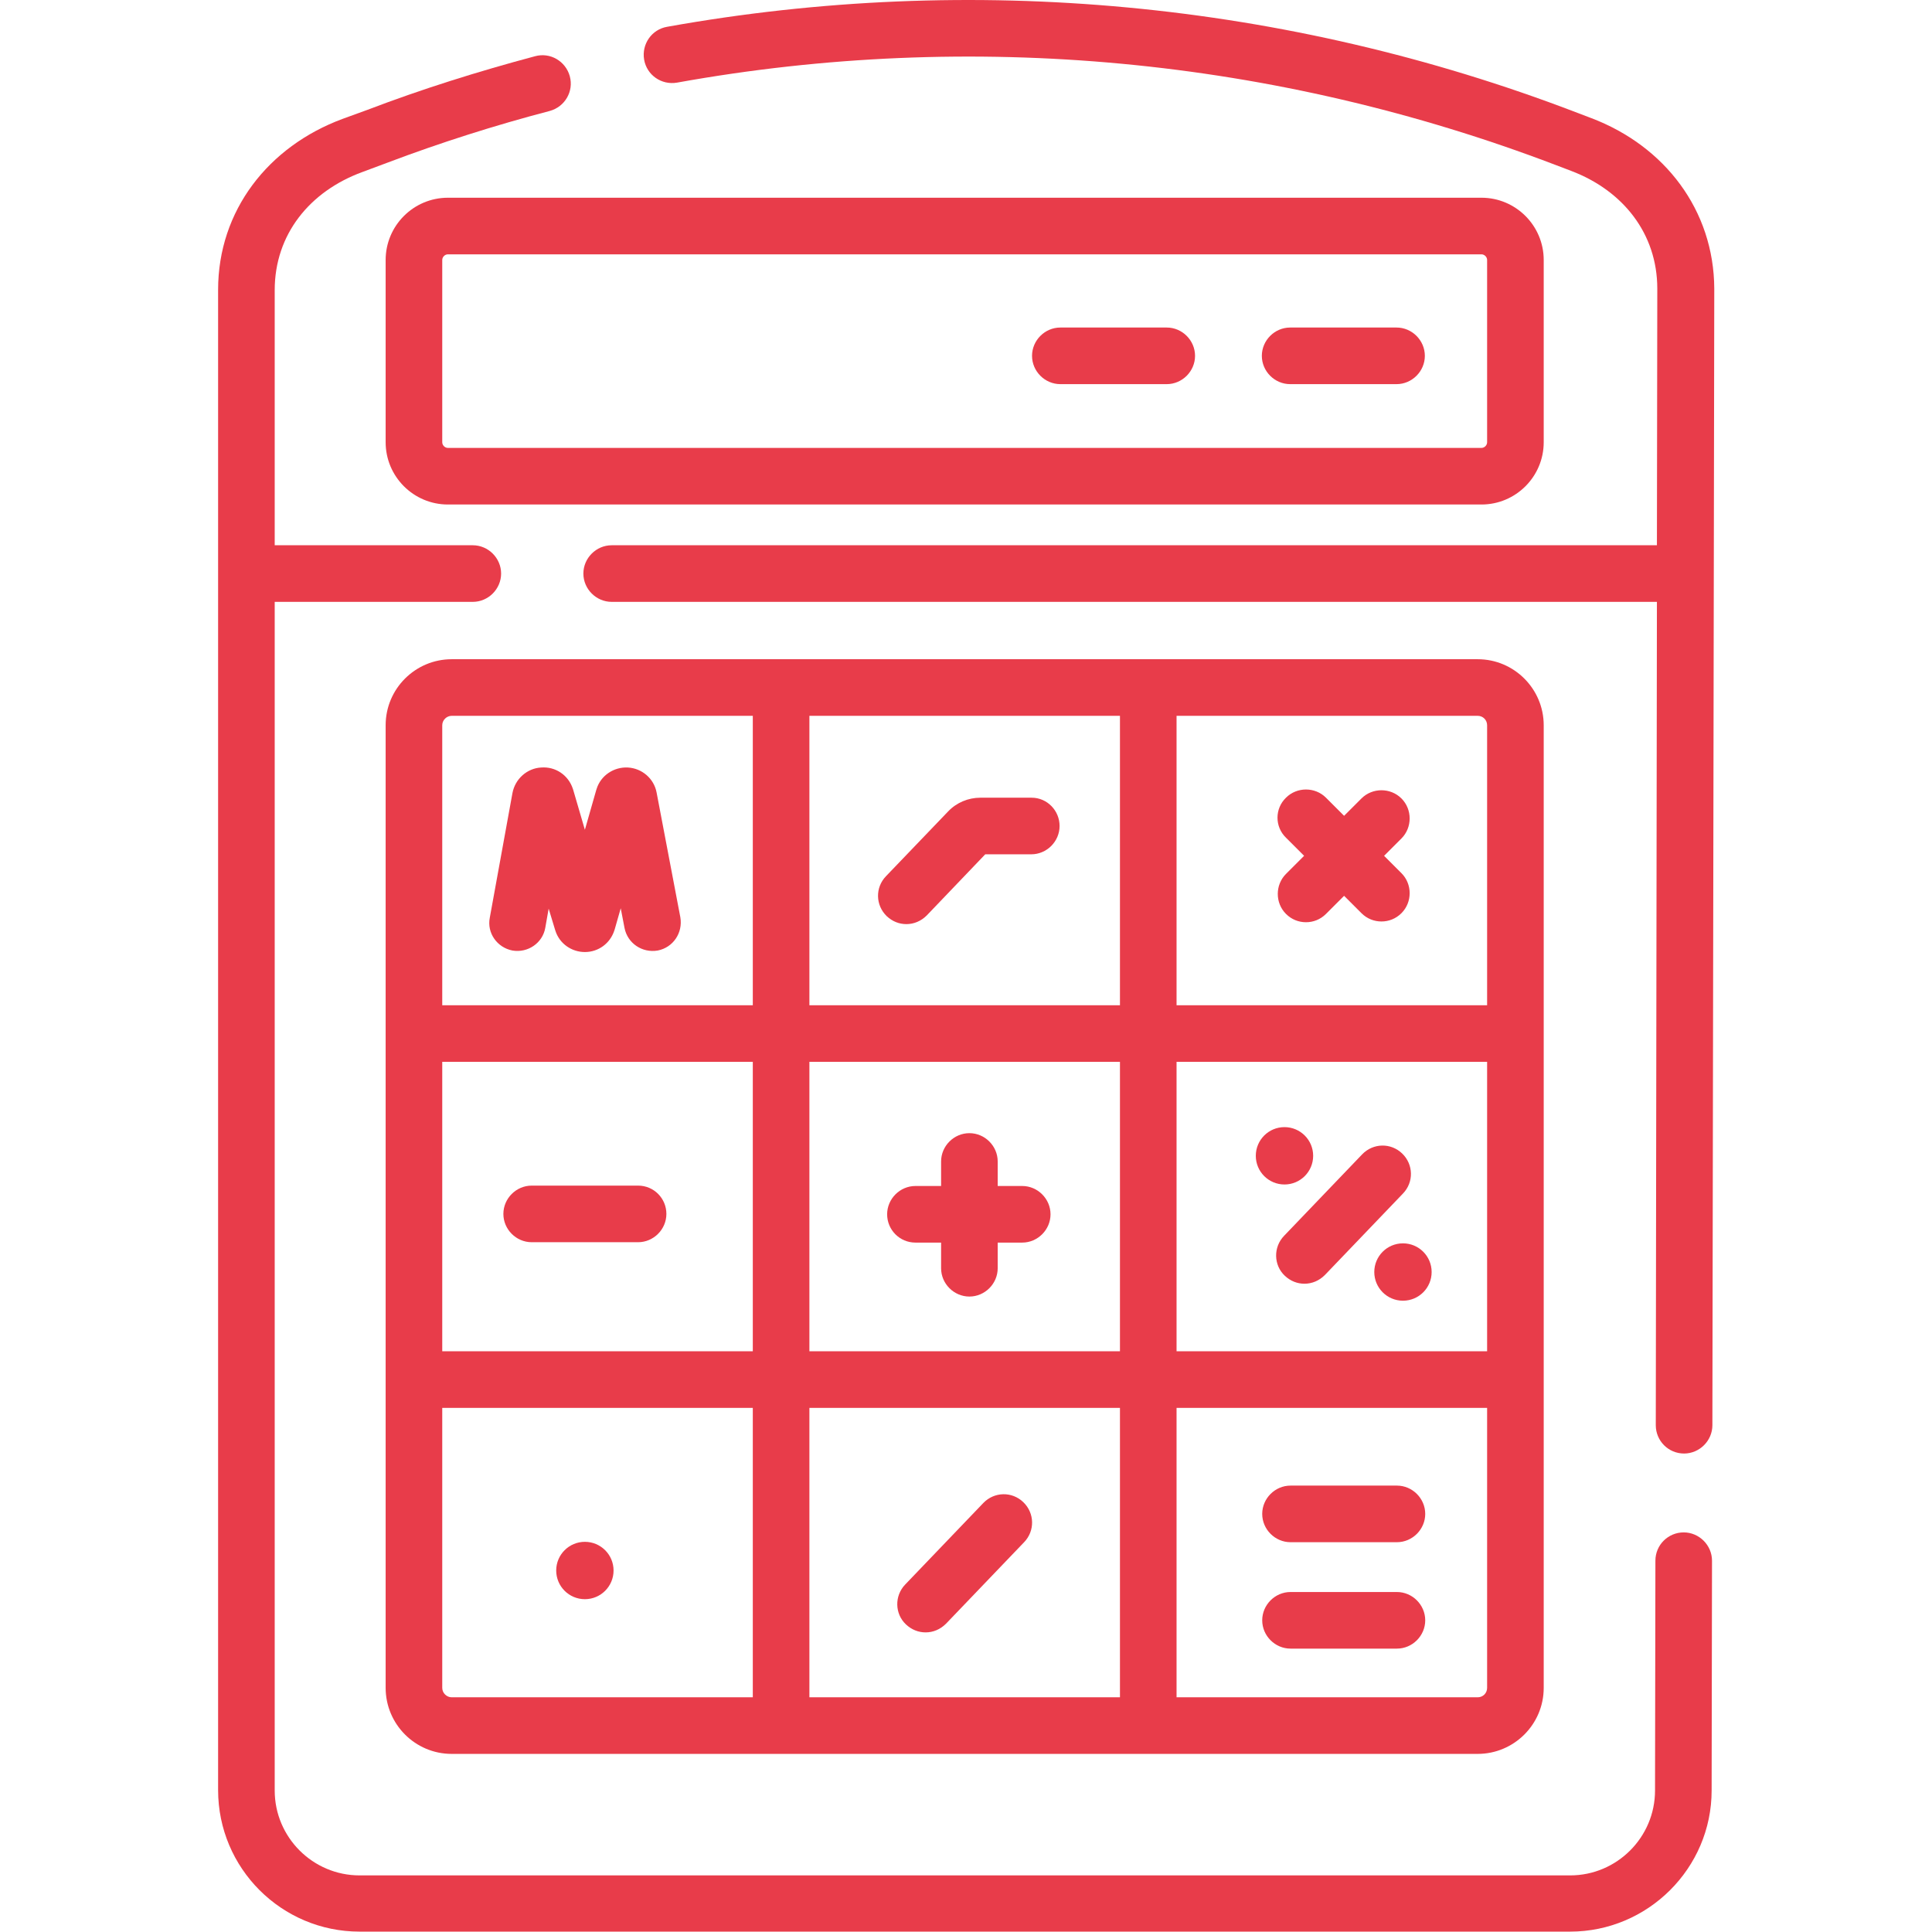 <?xml version="1.0" encoding="utf-8"?>
<!-- Generator: Adobe Illustrator 22.0.0, SVG Export Plug-In . SVG Version: 6.00 Build 0)  -->
<svg version="1.1" id="Capa_1" xmlns="http://www.w3.org/2000/svg" xmlns:xlink="http://www.w3.org/1999/xlink" x="0px" y="0px"
	 viewBox="0 0 512 512" style="enable-background:new 0 0 512 512;" xml:space="preserve">
<style type="text/css">
	.st0{fill:#E83C4A;}
</style>
<g>
	<path class="st0" d="M446.2,406.1C446.2,406.1,446.2,406.1,446.2,406.1c-4.1,0-7.5,3.3-7.5,7.5l-0.1,60.9
		c0,12.4-10.1,22.5-22.5,22.5H95.3c-12.4,0-22.5-10.1-22.5-22.5v-315h52.5c4.1,0,7.5-3.4,7.5-7.5c0-4.1-3.4-7.5-7.5-7.5H72.8V76.9
		c0-14.8,9.3-26.2,23.2-31.3l6.7-2.5c14-5.3,28.5-9.9,43-13.7c4-1.1,6.4-5.2,5.3-9.2c-1.1-4-5.2-6.4-9.2-5.3c-15,4-30,8.7-44.4,14.2
		l-6.6,2.4c-19.7,7.3-33,24.3-33,45.3v397.6c0,20.7,16.8,37.5,37.5,37.5h320.8c20.6,0,37.5-16.8,37.5-37.4l0.1-60.9
		C453.7,409.5,450.3,406.1,446.2,406.1L446.2,406.1z"/>
	<path class="st0" d="M421.7,31.3l-4.2-1.6C340.9,0.4,257.6-7.4,176.8,7.1c-4.1,0.7-6.8,4.6-6.1,8.7c0.7,4.1,4.6,6.8,8.7,6.1
		C257.6,7.8,338,15.4,412.2,43.7l4.2,1.6c13.7,5.2,22.8,16.6,22.8,31.2l-0.1,68h-277c-4.1,0-7.5,3.4-7.5,7.5c0,4.1,3.4,7.5,7.5,7.5
		h277l-0.3,218.2c0,4.1,3.3,7.5,7.5,7.5h0c4.1,0,7.5-3.4,7.5-7.5l0.5-301.2C454.2,55.7,441.2,38.7,421.7,31.3L421.7,31.3z"/>
	<path class="st0" d="M102.2,68.9v48.3c0,9.1,7.4,16.5,16.5,16.5h273.9c9.1,0,16.5-7.4,16.5-16.5V68.9c0-9.1-7.4-16.5-16.5-16.5
		H118.7C109.6,52.4,102.2,59.8,102.2,68.9L102.2,68.9z M394.1,68.9v48.3c0,0.8-0.7,1.5-1.5,1.5H118.7c-0.8,0-1.5-0.7-1.5-1.5V68.9
		c0-0.8,0.7-1.5,1.5-1.5h273.9C393.4,67.4,394.1,68.1,394.1,68.9z"/>
	<path class="st0" d="M102.2,192.2v255.1c0,9.6,7.8,17.5,17.5,17.5h271.9c9.6,0,17.5-7.8,17.5-17.5V192.2c0-9.6-7.8-17.5-17.5-17.5
		H119.7C110.1,174.7,102.2,182.5,102.2,192.2L102.2,192.2z M119.7,189.7h79.8v76.7h-82.3v-74.2C117.2,190.8,118.4,189.7,119.7,189.7
		z M394.1,358.1h-82.3v-76.7h82.3V358.1z M296.8,358.1h-82.3v-76.7h82.3V358.1z M296.8,373.1v76.7h-82.3v-76.7H296.8z M117.2,281.4
		h82.3v76.7h-82.3L117.2,281.4z M214.5,266.4v-76.7h82.3v76.7H214.5z M117.2,447.3v-74.2h82.3v76.7h-79.8
		C118.4,449.8,117.2,448.7,117.2,447.3z M391.6,449.8h-79.8v-76.7h82.3v74.2C394.1,448.7,393,449.8,391.6,449.8z M394.1,192.2v74.2
		h-82.3v-76.7h79.8C393,189.7,394.1,190.8,394.1,192.2z"/>
	<path class="st0" d="M242.6,329.3h6.8v6.8c0,4.1,3.4,7.5,7.5,7.5c4.1,0,7.5-3.4,7.5-7.5v-6.8h6.5c4.1,0,7.5-3.4,7.5-7.5
		c0-4.1-3.4-7.5-7.5-7.5h-6.5v-6.5c0-4.1-3.4-7.5-7.5-7.5s-7.5,3.4-7.5,7.5v6.5h-6.8c-4.1,0-7.5,3.4-7.5,7.5
		C235.1,325.9,238.4,329.3,242.6,329.3L242.6,329.3z"/>
	<path class="st0" d="M340.8,222l4.8,4.8l-4.8,4.8c-2.9,2.9-2.9,7.7,0,10.6c1.5,1.5,3.4,2.2,5.3,2.2s3.8-0.7,5.3-2.2l4.8-4.8
		l4.6,4.6c1.5,1.5,3.4,2.2,5.3,2.2c1.9,0,3.8-0.7,5.3-2.2c2.9-2.9,2.9-7.7,0-10.6l-4.6-4.6l4.6-4.6c2.9-2.9,2.9-7.7,0-10.6
		c-2.9-2.9-7.7-2.9-10.6,0l-4.6,4.6l-4.8-4.8c-2.9-2.9-7.7-2.9-10.6,0C337.8,214.3,337.8,219.1,340.8,222L340.8,222z"/>
	<path class="st0" d="M169.1,314.2h-28.2c-4.1,0-7.5,3.4-7.5,7.5s3.4,7.5,7.5,7.5h28.2c4.1,0,7.5-3.4,7.5-7.5
		S173.3,314.2,169.1,314.2z"/>
	<path class="st0" d="M341.9,101.8h28.2c4.1,0,7.5-3.4,7.5-7.5s-3.4-7.5-7.5-7.5h-28.2c-4.1,0-7.5,3.4-7.5,7.5
		S337.8,101.8,341.9,101.8z"/>
	<path class="st0" d="M281,101.8h28.2c4.1,0,7.5-3.4,7.5-7.5s-3.4-7.5-7.5-7.5H281c-4.1,0-7.5,3.4-7.5,7.5S276.9,101.8,281,101.8z"
		/>
	<path class="st0" d="M370.2,393.7h-28.2c-4.1,0-7.5,3.4-7.5,7.5c0,4.1,3.4,7.5,7.5,7.5h28.2c4.1,0,7.5-3.4,7.5-7.5
		C377.7,397.1,374.3,393.7,370.2,393.7z"/>
	<path class="st0" d="M370.2,421.9h-28.2c-4.1,0-7.5,3.4-7.5,7.5s3.4,7.5,7.5,7.5h28.2c4.1,0,7.5-3.4,7.5-7.5
		S374.3,421.9,370.2,421.9z"/>
	<path class="st0" d="M240.1,430.5c1.5,1.4,3.3,2.1,5.2,2.1c2,0,3.9-0.8,5.4-2.3l20.7-21.6c2.9-3,2.8-7.7-0.2-10.6
		c-3-2.9-7.7-2.8-10.6,0.2l-20.7,21.6C237,422.9,237.1,427.7,240.1,430.5z"/>
	<path class="st0" d="M273.4,211.4h-13.6c-3.2,0-6.3,1.3-8.5,3.6l-16.5,17.2c-2.9,3-2.8,7.7,0.2,10.6c1.5,1.4,3.3,2.1,5.2,2.1
		c2,0,3.9-0.8,5.4-2.3l15.5-16.2h12.2c4.1,0,7.5-3.4,7.5-7.5S277.5,211.4,273.4,211.4L273.4,211.4z"/>
	<path class="st0" d="M155,408.6c-4.2,0-7.6,3.4-7.6,7.6c0,4.2,3.4,7.6,7.6,7.6s7.6-3.4,7.6-7.6C162.6,412,159.2,408.6,155,408.6z"
		/>
	<path class="st0" d="M340.5,338.1c1.5,1.4,3.3,2.1,5.2,2.1c2,0,3.9-0.8,5.4-2.3l20.7-21.6c2.9-3,2.8-7.7-0.2-10.6
		c-3-2.9-7.7-2.8-10.6,0.2l-20.7,21.6C337.4,330.5,337.5,335.3,340.5,338.1z"/>
	<path class="st0" d="M340.4,313.9c4.2,0,7.6-3.4,7.6-7.6s-3.4-7.6-7.6-7.6c-4.2,0-7.6,3.4-7.6,7.6
		C332.8,310.5,336.2,313.9,340.4,313.9z"/>
	<path class="st0" d="M364.2,337.1c0,4.2,3.4,7.6,7.6,7.6s7.6-3.4,7.6-7.6s-3.4-7.6-7.6-7.6C367.6,329.5,364.2,332.9,364.2,337.1z"
		/>
	<path class="st0" d="M135.8,251.9c4.1,0.7,8-2,8.7-6l0.9-5.1l1.7,5.6c0,0.1,0.1,0.2,0.1,0.3c1.1,3.4,4.3,5.6,7.8,5.6h0
		c3.6,0,6.7-2.3,7.8-5.7c0-0.1,0.1-0.2,0.1-0.3l1.6-5.6l1,5.2c0.8,4.1,4.7,6.7,8.8,6c4.1-0.8,6.7-4.7,6-8.8l-6.3-33.1
		c-0.7-3.7-3.9-6.4-7.6-6.6c-3.7-0.2-7.2,2.1-8.3,5.7c0,0.1-0.1,0.2-0.1,0.3l-3,10.5l-3.1-10.6c0-0.1-0.1-0.2-0.1-0.3
		c-1.2-3.6-4.6-5.9-8.4-5.6c-3.7,0.2-6.9,3-7.6,6.8l-6,33C129,247.2,131.7,251.1,135.8,251.9L135.8,251.9z"/>
</g>
</svg>
